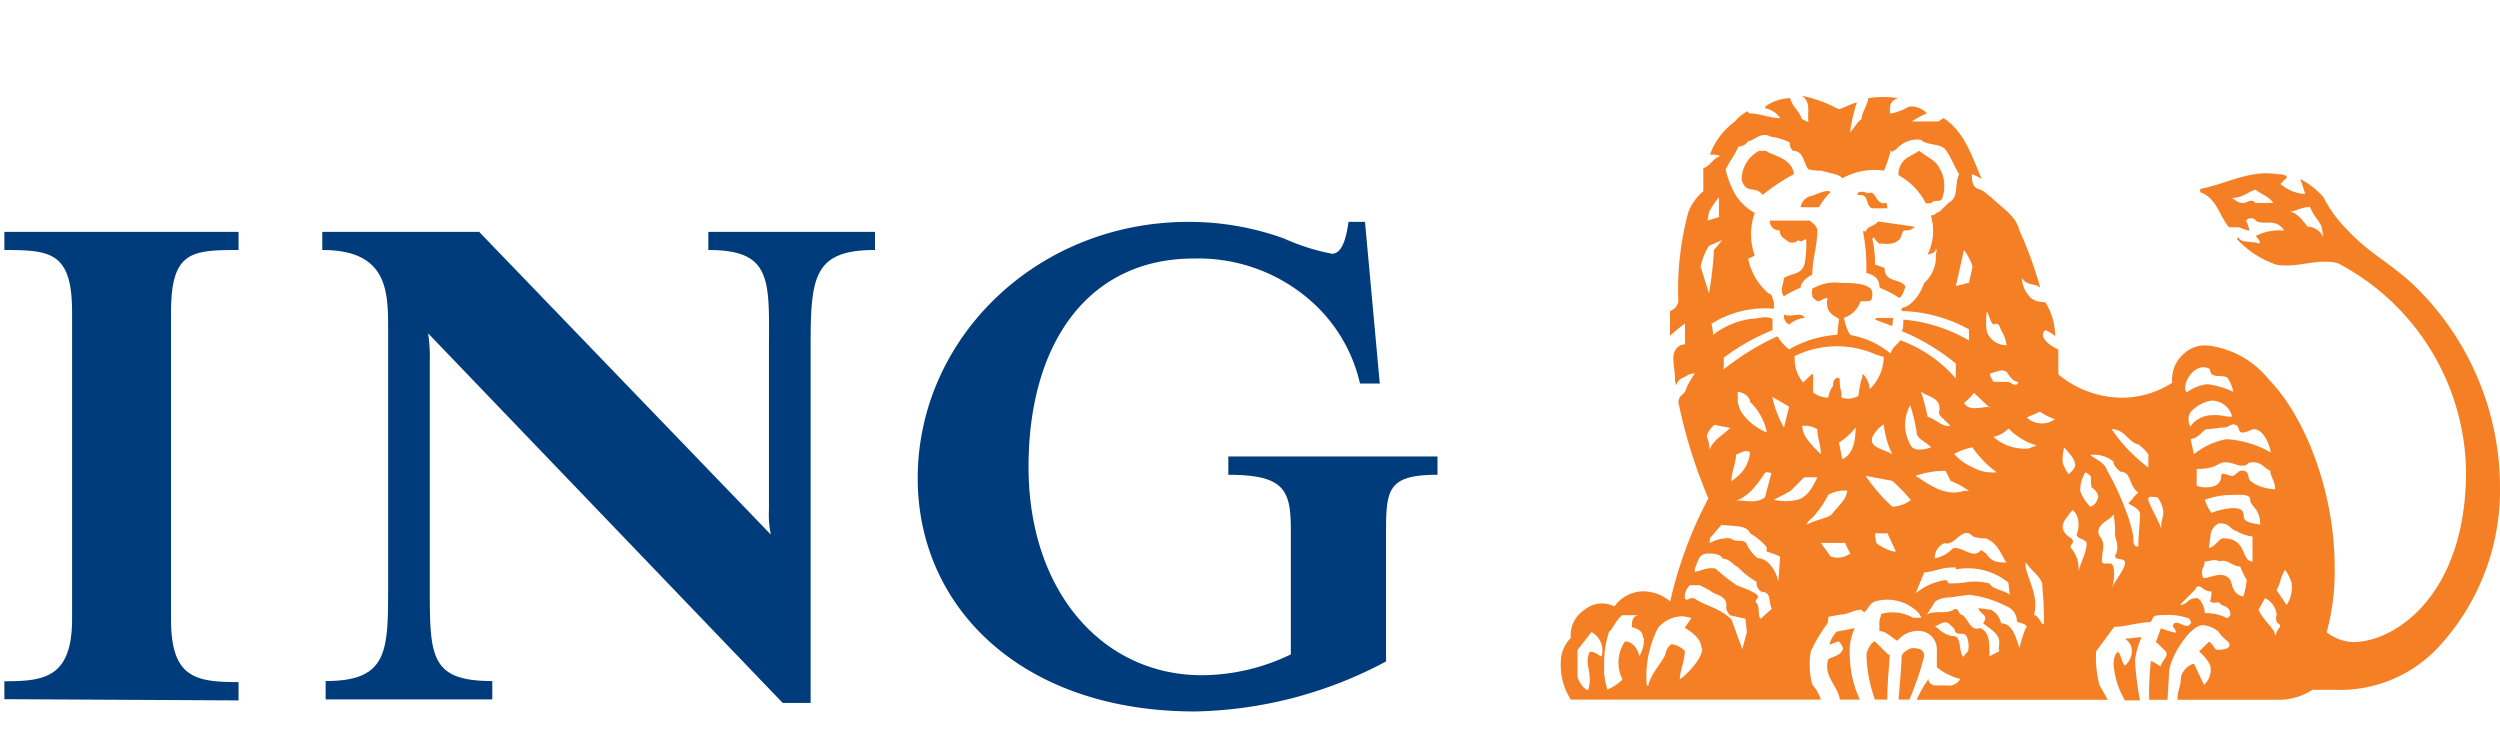 <svg viewBox="0 0 120 36" xmlns="http://www.w3.org/2000/svg"><path d="m.21 0h119.79v41.66h-119.79z" fill="none"/><g fill-rule="evenodd"><path d="m66.53 26v5.75a20.18 20.18 0 0 1 -9.18 2.4c-8.31 0-13.3-5-13.3-11.19 0-6.71 5.7-12.31 13-12.31a13.43 13.43 0 0 1 4.59.8 10.19 10.19 0 0 0 2.3.73c.55 0 .71-1 .79-1.53h.79l.71 7.76h-.95a7.52 7.52 0 0 0 -2.05-3.68 8.16 8.16 0 0 0 -5.94-2.32c-5 0-7.92 4-7.92 10s3.57 10 8.32 10a9.86 9.86 0 0 0 4.27-1v-5.98c0-1.92-.32-2.64-3-2.64v-.88h10.04v.88c-2.55 0-2.47.8-2.47 3.21zm-27.62-9.44v17.18h-1.34l-17.02-17.74a7.76 7.76 0 0 1 .08 1.36v10.78c0 3.36 0 4.55 3 4.55v.88h-8v-.88c3 0 3-1.43 3-4.55v-12.3c0-1.84 0-3.84-3.16-3.84v-.87h7.53l14 14.53a4.68 4.68 0 0 1 -.09-1.2v-7.9c.02-3.2.09-4.56-2.91-4.56v-.87h8v.87c-2.93 0-3.09 1.28-3.09 4.56m-38.7 17v-.86c1.91 0 3.25-.16 3.25-3v-14.7c0-2.88-1-3-3.25-3v-.87h11.24v.87c-2.29 0-3.24.08-3.24 3v14.74c0 2.8 1.18 3 3.24 3v.88z" fill="#003c7c"/><path d="m120 23.32a11.09 11.09 0 0 1 -3 7.79 6.46 6.46 0 0 1 -4.94 2h-1.06a3 3 0 0 1 -1.59.48h-4.89c0-.48.16-.65.16-1s.4-.72.64-.72l.47 1a.93.93 0 0 0 .32-.8c0-.32-.55-.8-.55-.8l.47-.47c.25.15.25.39.4.39.37 0 .59-.07.59-.24s-.37-.32-.52-.62a1.27 1.27 0 0 0 -.78-.32c-.56 0-1.52 1.42-1.6 2.22l-.08 1.36h-.88a14.09 14.09 0 0 1 .08-1.84c0-.08.32.16.48.24 0-.24.4-.48.24-.72l-.48-.47c.08-.17.24-.64.24-.64s.88.31.72.17c0-.17-.24-.24-.08-.4s.56.23.72.08.08-.16 0-.32a2.91 2.91 0 0 0 -1.12-.17c-.72 0-.56.09-.72.33-.88.08-1.28.24-1.76.24l-.87 1.18a5.44 5.44 0 0 0 .16 1.6c.08.16.23.4.4.72h-9.17a5.63 5.63 0 0 1 .57-1c0 .24.16.24.24.31h.63a.61.61 0 0 0 .65-.31 2.88 2.88 0 0 1 -1.12-.56v-.88a.88.88 0 0 0 -1-.86 1.21 1.21 0 0 0 -.89.47c-.31-.17-.55-.47-.87-.47v-.4c0-.24.08-.24.08-.42a2 2 0 0 1 1.53.18h.4c0-.08-.08-.08-.08-.18a2.1 2.1 0 0 0 -2.14-.6c-.41.16-.41.73-.65.4-.4 0-.64.23-1 .23l-.56.1c-.07.08 0 .08-.07.32a7.78 7.78 0 0 0 -.8 1.34 3.76 3.76 0 0 0 .07 1.6 2.12 2.12 0 0 1 .41.72h-12a3.05 3.05 0 0 1 -.48-1.84 1.65 1.65 0 0 1 .48-1.12 1.43 1.43 0 0 1 .66-1.35 1.3 1.3 0 0 1 1.43-.16 1.74 1.74 0 0 1 1.24-.72 2 2 0 0 1 1.44.48 20 20 0 0 1 1.83-4.95 24.07 24.07 0 0 1 -1.44-4.63.71.71 0 0 1 .08-.24l.24-.24a3.1 3.1 0 0 1 .48-.88.7.7 0 0 0 -.48.16c-.24.08-.4.24-.4.4a.48.48 0 0 1 -.08-.32c0-.32-.08-.64-.08-1s.24-.64.56-.64v-1a7.6 7.6 0 0 0 -.72.59v-1.19a.6.6 0 0 0 .4-.47 14.28 14.28 0 0 1 .48-4.28 2.47 2.47 0 0 1 .72-1v-1.11c.32-.09.48-.49.8-.57-.08-.08-.32-.08-.48-.08a3.37 3.37 0 0 1 1.2-1.59 1.82 1.82 0 0 1 .58-.48c.07 0 .07.09.07.09.56 0 1 .23 1.52.23a1.11 1.11 0 0 0 -.72-.47v-.09a2.24 2.24 0 0 1 1.2-.4c.08.4.47.64.55 1l.33.16c-.08-.39.15-1-.33-1.27a5.89 5.89 0 0 1 1.76.64c.16 0 .56-.25.89-.32a8 8 0 0 0 -.33 1.43c.24-.24.33-.48.56-.64 0-.32.24-.56.32-1a4.81 4.81 0 0 1 1.42 0c-.46.17-.38.49-.38.73h.08a2.51 2.51 0 0 0 .82-.32 1 1 0 0 1 .87.32 4 4 0 0 0 -.72.39h1.27l.25-.16c1 .64 1.36 1.83 1.83 2.92a2.75 2.75 0 0 0 -.47-.23c0 .23 0 .62.31.71s.38.24.62.4c.47.48 1.19.87 1.35 1.59a18.07 18.07 0 0 1 1 2.75c-.24-.23-.64-.07-.88-.47a1.39 1.39 0 0 0 .48 1 1.08 1.08 0 0 0 .64.16 3.09 3.09 0 0 1 .48 1.64 1.38 1.38 0 0 0 -.48-.29c-.4.36.4.84.63.92v1.2a4.83 4.83 0 0 0 3 1.12 4.46 4.46 0 0 0 2.47-.72 1.61 1.61 0 0 1 .53-1.37 1.48 1.48 0 0 1 1.28-.4 4.41 4.41 0 0 1 2.81 1.6c1.83 1.87 3.17 5.55 3.17 8.94a11 11 0 0 1 -.38 3.21 2.24 2.24 0 0 0 1.25.47c2.09 0 5.44-2.32 5.44-8.19a11.47 11.47 0 0 0 -6.16-10c-1-.24-1.88.24-2.93.08a4.58 4.58 0 0 1 -1.92-1.25l.09-.06c.15.3.64.14 1 .3.08-.16-.16-.3-.16-.38a2.46 2.46 0 0 1 1.35-.25c-.4-.64-1-.23-1.35-.47a.29.29 0 0 0 -.48 0 1.52 1.52 0 0 1 .16.47c-.16 0-.41-.16-.56-.16h-.41c-.45-.48-.6-1.43-1.39-1.68v-.16c1.24-.24 2.41-.93 3.68-.71.17 0 .4 0 .49.15l-.32.32a2 2 0 0 0 1.12.48h.07q-.11-.36-.24-.72a3.89 3.89 0 0 1 1.12.88 5.85 5.85 0 0 0 1.17 1.59c1 1.1 2.17 1.64 3.29 2.75a13.51 13.51 0 0 1 4.01 9.51zm-25.49-7.51a7 7 0 0 0 -3.23-.88v-.15c.52-.08.92-.72 1.08-1.2a1.68 1.68 0 0 0 .56-1.12v-.23c0-.07.08-.22 0-.3 0 .23-.24.23-.4.3a2.59 2.59 0 0 0 .16-1.89c.24 0 .24-.16.39-.16l.49-.47c.48-.24.24-.88.48-1.35-.24-.38-.41-.85-.65-1.17s-.87-.19-1.19-.48a1.31 1.31 0 0 0 -1.2.48c-.16 0-.16.23-.24 0a5.7 5.7 0 0 1 -.33 1 3.15 3.15 0 0 0 -2 .37c-.16-.22-.56-.22-1-.37a2.19 2.19 0 0 1 -.64-.07c-.25-.41-.25-.88-.72-.88a.44.44 0 0 1 -.16-.4 2.91 2.91 0 0 0 -.91-.28c-.48-.25-.72.15-1.11.23a.5.5 0 0 1 -.44.24c-.22.48-.38.63-.62 1.11a4.63 4.63 0 0 0 .4 1.08 2.48 2.48 0 0 0 1 1 3 3 0 0 0 0 2.05l-.32.15a3 3 0 0 0 1 1.68c.16 0 .16.24.24.4v.32a4.84 4.84 0 0 0 -3 .72 2.65 2.65 0 0 1 .08.53 3.85 3.85 0 0 1 1.85-.77c.32 0 .64-.16 1 0v.55a10.05 10.05 0 0 0 -2.34 1.32v.56a12.07 12.07 0 0 1 2.58-1.59 2.1 2.1 0 0 0 .56.63 5.23 5.23 0 0 1 2.31-.7l.08-.77c-.48-.24-.64-.48-.55-1-.17 0-.32.16-.49.16 0 0-.24-.16-.24-.24s-.07-.4.08-.4a2.06 2.06 0 0 1 1.28-.24c.48 0 1.52 0 1.52.48 0 .24 0 .4-.24.4h-.32a1.3 1.3 0 0 1 -.8.8s.16.84.4.84a4.21 4.21 0 0 1 1.84.87c.08-.32.38-.47.46-.64a6.41 6.41 0 0 1 2.67 1.84v-.72a10.38 10.38 0 0 0 -2.6-1.56c.08-.08.08-.31.08-.55a7.62 7.62 0 0 1 3.15 1zm-3.68-.16-.83-.31.07-.08h.8zm-4.72-7.29a9.37 9.37 0 0 0 -1.51 1c-.32-.48-.78 0-1-.72a1.55 1.55 0 0 1 .84-1.4h.32c.39.26 1.24.34 1.35 1.12zm1.76.86a3.14 3.14 0 0 0 -.56.73h-.88a.67.67 0 0 1 .57-.56c.23-.08.72-.32.87-.17zm3.56 1.84c-.15 0-.15.39-.3.47-.3.25-.62.16-.94.16-.16-.16-.23-.24-.23-.3l-.09.06a5.23 5.23 0 0 1 .13 1.25l.46.16c0 .72.71.48 1 .88-.07.24-.15.48-.3.56a5.26 5.26 0 0 0 -.94-.49c0-.47-.32-.63-.64-.71a8.4 8.4 0 0 0 -.16-2h.16c0-.23.41-.23.56-.47l1.69.24c.15.07 0 .07 0 .07-.11.12-.26.12-.4.12zm-.84-1.06h-.72c-.32-.09-.16-.64-.56-.64-.15 0-.15 0-.15-.09.23-.15.39 0 .55 0 .32-.15.32.49.71.49.09-.05.17-.05.17.24zm2.65-.48c-.17.24-.32 0-.56.24h-.24a3.16 3.16 0 0 0 -1.31-1.35.91.91 0 0 1 .44-.85l.55-.32c.4.31.8.47.95.79a1.69 1.69 0 0 1 .17 1.44zm-16.37 22a1 1 0 0 0 -.48-1.18l-.67.86v1.28c.08.32.36.64.51.64a1.74 1.74 0 0 0 .08-.48c0-.56-.23-.88 0-1.36.24-.02.48.22.56.22zm2-.88c0-.38-.31-.47-.54-.54 0-.24 0-.57.38-.57h-.84c-.25.17-.41.57-.64.81a4.74 4.74 0 0 0 -.23 1.57 3.08 3.08 0 0 0 .16 1.19 2.52 2.52 0 0 0 .72-.48 1.81 1.81 0 0 1 .12-1.83c.39 0 .62.39.69.71a1.61 1.61 0 0 0 .22-.88zm2.8.49c0-.49-.48-.79-.8-1l.32-.47-.4-.08a1.57 1.57 0 0 0 -1.2.55 5.08 5.08 0 0 0 -.55 2.71.08.08 0 0 0 .08.08c.07-.48.55-1 .79-1.44.08-.24.08-.39.32-.56a1.12 1.12 0 0 1 .64.32c0 .48-.24 1-.24 1.36.04.02 1.08-.86 1.08-1.49zm2.18-.79-.07-.64-.75-.17c-.24-.32-.16-.4-.16-.48 0-.48-.56-.48-.81-.72l-.47-.24h-.48a.81.81 0 0 0 -.24.64c.16.16.16-.08.48 0 .4.32 1.12.4 1.76 1l.52 1.43zm1.19-1.13c-.16-.32 0-.8-.48-.8a.48.48 0 0 1 -.24-.48 4.08 4.08 0 0 1 -.91-.72c-.22-.08-.38-.39-.71-.39-.15-.25-.47-.25-.71-.25-.48 0-.48.4-.64.73v.15c.4-.08.64-.24 1-.15a11.36 11.36 0 0 0 1 .79s.9.32 1 .48-.08.16-.08.32c.24.24.08.64.24.81l.55-.49zm-.24-2.71v-.24a2.9 2.9 0 0 0 -.8-.66c-.14-.41-.81-.33-1.37-.41l-.56.65v.23a1.71 1.71 0 0 1 1-.23c.3.23.53 0 .75.23a1.89 1.89 0 0 0 .54.72c.48 0 .88.56 1 1.12 0 0 .08-1 .08-1.19-.13-.09-.44-.17-.6-.24zm.24-3.8c-.16 0-.24-.08-.32 0-.32.48-.8 1.17-1.39 1.32.45 0 1 .16 1.39-.15l.31-1.17zm-1.71-.88c0 .4-.22.8-.22 1.28a3.75 3.75 0 0 0 .3-.24 1.69 1.69 0 0 0 .59-1.14c-.18-.16-.4 0-.63.08zm-.3-1.28c-.33-.08-.48-.08-.72-.15a1 1 0 0 0 -.39.55 1.73 1.73 0 0 1 .14.64c.21-.5.61-.66 1.01-1.06zm5.76 6-.23-.48h-1.16l.47.65a1 1 0 0 0 .96-.16zm-1.6-3.63h-.59l-.64.64c-.33.21-.56.29-.81.44a2.62 2.62 0 0 0 1.13 0c.48-.14.72-.59.95-1.07zm7.28 8.34a1.19 1.19 0 0 0 -.08-.72c-.16-.22-.39 0-.55-.22 0-.17-.17-.24-.32-.4a.38.38 0 0 0 -.32 0l-.32.16c.15.07.47.46.88.46s.24.72.47 1zm-5.84-7.7a1.49 1.49 0 0 0 -.88.21 4.2 4.2 0 0 1 -.56.86c-.16.25-.39.32-.47.56.47-.24 1-.31 1.19-.48.44-.54.69-.7.76-1.14zm-4.63-4.26v-.09a.72.72 0 0 0 -.59-.39v.25.24a2.17 2.17 0 0 0 .07.24 2 2 0 0 0 .09.22 2.71 2.71 0 0 0 1.24 1 2.77 2.77 0 0 0 -.81-1.47zm7 7.18-.4-.87h-.6a1.89 1.89 0 0 0 .07.47 2.28 2.28 0 0 0 .8.4zm6.29 3.68c0-.23-.32-.23-.48-.31a.76.76 0 0 0 -.48-.73 5.26 5.26 0 0 0 -1.81-.56l-.63.08c-.32.08-.64 0-1 .24l-.4.63c.4-.23.87 0 1.28-.23.24-.16.24.23.39.23.32.18.41.82.88.65.53.17.45 1 .45 1.35l.48-.24c-.08-.15.08-.47-.08-.72s-.4-.39-.7-.62c.3-.42-.15-.42-.23-.73l.61.08a.93.93 0 0 1 .48.65c.56 0 .72.7.88 1.19a7.12 7.12 0 0 1 .32-1zm-12.22-11.1a4.92 4.92 0 0 0 .56 1.47l.25-1zm2.16 1.55a1.17 1.17 0 0 0 -.72-.16c0 .48.41.89.89 1.36 0-.47-.17-.8-.17-1.2zm9.25 8-.08-.64a3.12 3.12 0 0 0 -2.52-.63v-.09a2.71 2.71 0 0 0 -.81.09 4.85 4.85 0 0 1 -.71.15l-.41 1a3 3 0 0 1 1.44-.64c.17.08.08.16.17.16a4.61 4.61 0 0 0 1-.08 3.25 3.25 0 0 1 .92.08c.2.31.68.31 1 .55zm-4.76-4.6a8.67 8.67 0 0 0 -.89-.92l-1.28-.24a8.12 8.12 0 0 0 1.28 1.48 1.51 1.51 0 0 0 .89-.32zm-3.45-2.76.16.8c.56-.24.64-1 .64-1.52a3 3 0 0 1 -.8.72zm8 5.71c-.24-.4-.4-.88-.95-1.11a1.71 1.71 0 0 1 -.62-.09c-.48-.56-.87.49-1.36.32a.76.76 0 0 0 -.47.65v.08a1.65 1.65 0 0 0 .88-.49c.47-.07.88.48 1.27.17.08-.17.21.07.3.07.28.45.6.45 1 .45zm1.84 3a15.52 15.52 0 0 0 -.08-1.77c.08-.4-.56-.8-.8-1.2v.24c.16.72.64 1.44.4 2.31.15 0 .24.18.4.42zm-7.28-8.15a4.23 4.23 0 0 1 -.41-1.43 1.47 1.47 0 0 0 -.55.63c-.16.48.55.56.96.8zm-8.8-10a3.07 3.07 0 0 0 -.4 1l.4 1.28a16.67 16.67 0 0 0 .24-2.08l.4-.48zm12.48 11.76a4.48 4.48 0 0 0 -.88-.48l-.24-.48a4.27 4.27 0 0 0 -1.44.24c.73.48 1.44 1 2.32.72zm-4.09-6.43a4.19 4.19 0 0 1 -.42-.13 4.6 4.6 0 0 0 -3.85.09 1.75 1.75 0 0 0 .4 1.27l.41-.4c.07 0 .07 0 .07.16v.72a1.14 1.14 0 0 0 .73.24 1.19 1.19 0 0 1 .23-.56c0-.16 0-.32.24-.4l.08.08a1.76 1.76 0 0 0 .08.64v.24a.94.94 0 0 0 .81-.08 7.34 7.34 0 0 1 .15-.8c.08 0 0-.24.08-.24a1.19 1.19 0 0 1 .32.72 2.22 2.22 0 0 0 .67-1.55zm1.58 3.63a8.19 8.19 0 0 0 -.31-1.31 1.92 1.92 0 0 0 0 1.88c.16.39.72.23 1 .15-.17-.24-.69-.4-.69-.72zm-9.49-11.29a4 4 0 0 0 -.48.71l-.07.41.55-.17zm12.17 12a2.9 2.9 0 0 0 -.88.32 2.56 2.56 0 0 0 .88.64 2 2 0 0 0 1.16.24 5.17 5.17 0 0 1 -1.16-1.19zm-1.05-1c-.24-.32-.56-.47-.56-.68.17-.72-.55-.72-.87-1a8.52 8.52 0 0 1 .32 1.21c.4.12.72.52 1.11.44zm6.53 5.63c0-.24-.56-.24-.47-.48a1.17 1.17 0 0 0 .08-.47c0-.49-.32-.73-.32-.64-.15.23-.44.47-.44.79s.44.56.44.56c.15.24-.07.24-.07.41a1.57 1.57 0 0 1 .39 1.19c.08-.46.39-.91.39-1.39zm1.84.9c0-.24-.48-.08-.48-.32.25-.39 0-.88 0-1a4.77 4.77 0 0 0 -.07-1c-.17.32-.73.39-.73.87 0 .17.24.32.24.64 0 .17-.07.48-.07.72s.32.08.47.16.16.8 0 1.2c.16-.44.64-.92.64-1.27zm-6.48-7.42-.77-.72a2.42 2.42 0 0 1 -.48.48c.24.42.8.19 1.25.19zm2.24 1.8a3.08 3.08 0 0 1 -1.35-.81 1.44 1.44 0 0 1 -.73.4 2.29 2.29 0 0 0 1.68.56zm-11.88-5.8a.47.47 0 0 1 -.25-.48c.41.16.8-.17 1 .16a1.25 1.25 0 0 0 -.75.32zm14.77 8.42c.16-.15 0-.44-.25-.6-.07-.24 0-.48-.07-.56s-.17-.16-.24-.16a1.66 1.66 0 0 0 -.24.88 2 2 0 0 0 .48.76c.07 0 .32-.16.32-.32zm6.41 5.51c0-.32-.22-.4-.44-.48-.15-.24-.3 0-.54-.16a1.34 1.34 0 0 0 .07-.48c-.23 0-.32-.08-.55-.24-.16 0-.16 0-.24.16l-.72.72c.4 0 .32-.32.8-.32.16 0 .39.4.39.72a2.16 2.16 0 0 1 1.08.25s.15-.14.15-.17zm-7.46-7.23c0-.24-.3-.56-.52-.8a2.26 2.26 0 0 0 -.07.72 1.76 1.76 0 0 0 .29.56c.15-.16.31-.24.31-.48zm3.12 2.35c-.08-.23-.32-.31-.56-.47.17-.16.24-.31.48-.52-.48-.32-.31-1-.87-1-.25-.24-.32-.32-.32-.48a1.44 1.44 0 0 0 -1.12-.32c.32.24.72.4.8.72a13.3 13.3 0 0 1 .87 1.84 7.67 7.67 0 0 1 .4 1.35c0 .32 0 .49.24.49 0-.56.08-1.12.08-1.61zm-4.08-4.51a2.66 2.66 0 0 1 -.72-.36l-.64.28a1.08 1.08 0 0 0 1.36.08zm-2.32-2.27c-.24-.16-.48 0-.8.08 0 .16.09.24.16.4h.73c.07 0 .39.32.47 0-.24 0-.4-.24-.56-.48zm7.52 6.71a1.48 1.48 0 0 0 -.24-.64c0-.07-.32-.07-.4-.07s-.08.07-.08.15c.16.48.48.95.64 1.43-.08-.31.08-.55.08-.87zm3.69 2.63c-.39 0-.62-.39-1-.24-.22-.15-.47 0-.71 0 0 .33-.23.33-.07.8.39 0 .93-.4 1.3.08.08.09.08.72.63.8a3.52 3.52 0 0 0 .16-.8 3.81 3.81 0 0 1 -.31-.64zm1.92 2.89c0-.16-.17-.16-.17-.24a.47.47 0 0 1 0-.33 1 1 0 0 0 -.56-.8l-.31.56c.31.65.8.88.8 1.28a1.11 1.11 0 0 1 .24-.47zm-13.13-13.51a2 2 0 0 0 -.24-.68c-.08-.08-.08-.47-.4-.31-.16-.16-.16-.32-.31-.65a3.37 3.37 0 0 0 0 1 1 1 0 0 0 .95.64zm6.8 5.87v-.64a2.34 2.34 0 0 0 -.48-.47c-.48-.09-.64-.73-1.28-.73a7.59 7.59 0 0 0 1.76 1.84zm5 3.31a1.8 1.8 0 0 1 -.73-.24c-.45-.15-.3-.39-.89-.39a.72.72 0 0 0 -.4.63s-.07.49-.07.56c.32-.07.47-.47.69-.47 1.16 0 .84 1.11 1.4 1.11zm1.88 2.25c0-.07-.24-.63-.33-.63-.23.39-.23.71-.4.95l.49.72a1.54 1.54 0 0 0 .24-1.04zm-15.73-16-.39 1.73.63-.16s.17-.72.17-.8a2.79 2.79 0 0 0 -.41-.77zm14.22 13.18c0-.79-.48-.87-.48-1.19s-.56-.23-1.1-.23a3.94 3.94 0 0 0 -1.08.23 2.28 2.28 0 0 0 .32.63 3.15 3.15 0 0 1 1-.23c.39 0 .55.08.55.4s.55.33.79.4zm.72-1.71c0-.32-.24-.64-.24-.88-.25-.08-.4-.4-.81-.4s-.15.16-.56.16c-.24 0-.46-.16-.76-.16-.45 0-.37.32-1.4.32v.8a1 1 0 0 0 .48.08c.4 0 .7-.16.7-.56 0-.24.44.08.59 0s.24-.24.39-.24c.41 0 .25.32.41.48s.64.41 1.2.41zm-.21-1.75c-.08-.48-.4-1.12-.81-1.12-.15 0-.31.16-.56.16s-.07-.39-.46-.39c-.08 0-.23.15-.45.15s-.54.08-.77.08-.32.4-.8.48l.16.72a3.53 3.53 0 0 1 1.56-.72 4.9 4.9 0 0 1 2.13.64zm-1.86-1.72a1 1 0 0 0 -1-.77 1.74 1.74 0 0 0 -1 .56.66.66 0 0 0 0 .68 1.28 1.28 0 0 1 1.12-.54c.36-.03.43.07.88.07zm.07-1.16a2 2 0 0 0 -.3-.72c-.29-.16-.83.08-.83-.4a.6.6 0 0 0 -.64 0c-.32.16-.72.8-.48 1.12a2.05 2.05 0 0 1 1-.4 4.42 4.42 0 0 1 1.25.37zm1.91-9.1c-.23-.32-.55-.4-.87-.64-.4.15-.65.4-1.11.4.31.24.39.24.55.24s.4-.24.56 0zm2.4 1.68-.07-.49c-.09-.31-.41-.56-.57-1-.39 0-.72.23-1 .23.33 0 .65.41.88.72a.85.85 0 0 1 .76.51zm-20.93 22.16h-.59a6.65 6.65 0 0 1 -.41-2.16c0-.16.24-.63.41-.63.79.79.63.63.71.63-.04.64-.12 1.44-.12 2.16zm1.06 0h-.52s.15-1.76.15-2.08c0-.16.37-.39.52-.39.32 0 .56.07.56.39a13.88 13.88 0 0 1 -.71 2.08zm11.15-3a3.83 3.83 0 0 0 -.32 1.12 14.18 14.18 0 0 0 .24 1.92h-.72a3.93 3.93 0 0 1 -.55-1.76c0-.16.07-.56.24-.56.15.24.15.48.31.65a1 1 0 0 0 .33-.65.7.7 0 0 0 -.33-.64zm-15.57-19.52c0 .72-.24 1.4-.24 2.12-.32.16-.56.4-.56.63a4.86 4.86 0 0 0 -.8.41c-.23-.24 0-.64 0-.88.41-.24.88-.16 1-.72a5.25 5.25 0 0 0 .07-1.09c-.07-.14-.16.16-.39 0a.39.39 0 0 1 -.56 0c-.09-.08-.32-.14-.32-.47a.45.45 0 0 1 -.48-.47h1.92c.2.15.36.31.36.47zm2.08 22.52h-1c-.08-.65-.8-1.12-.56-1.92.16-.16.64-.16.72-.55-.08-.17-.16-.32-.24-.32l-.4.15c0-.15.08-.32.32-.62l.88-.17a2.7 2.7 0 0 0 -.24 1.35 5.24 5.24 0 0 0 .48 2.08z" fill="#f47f24"/></g></svg>